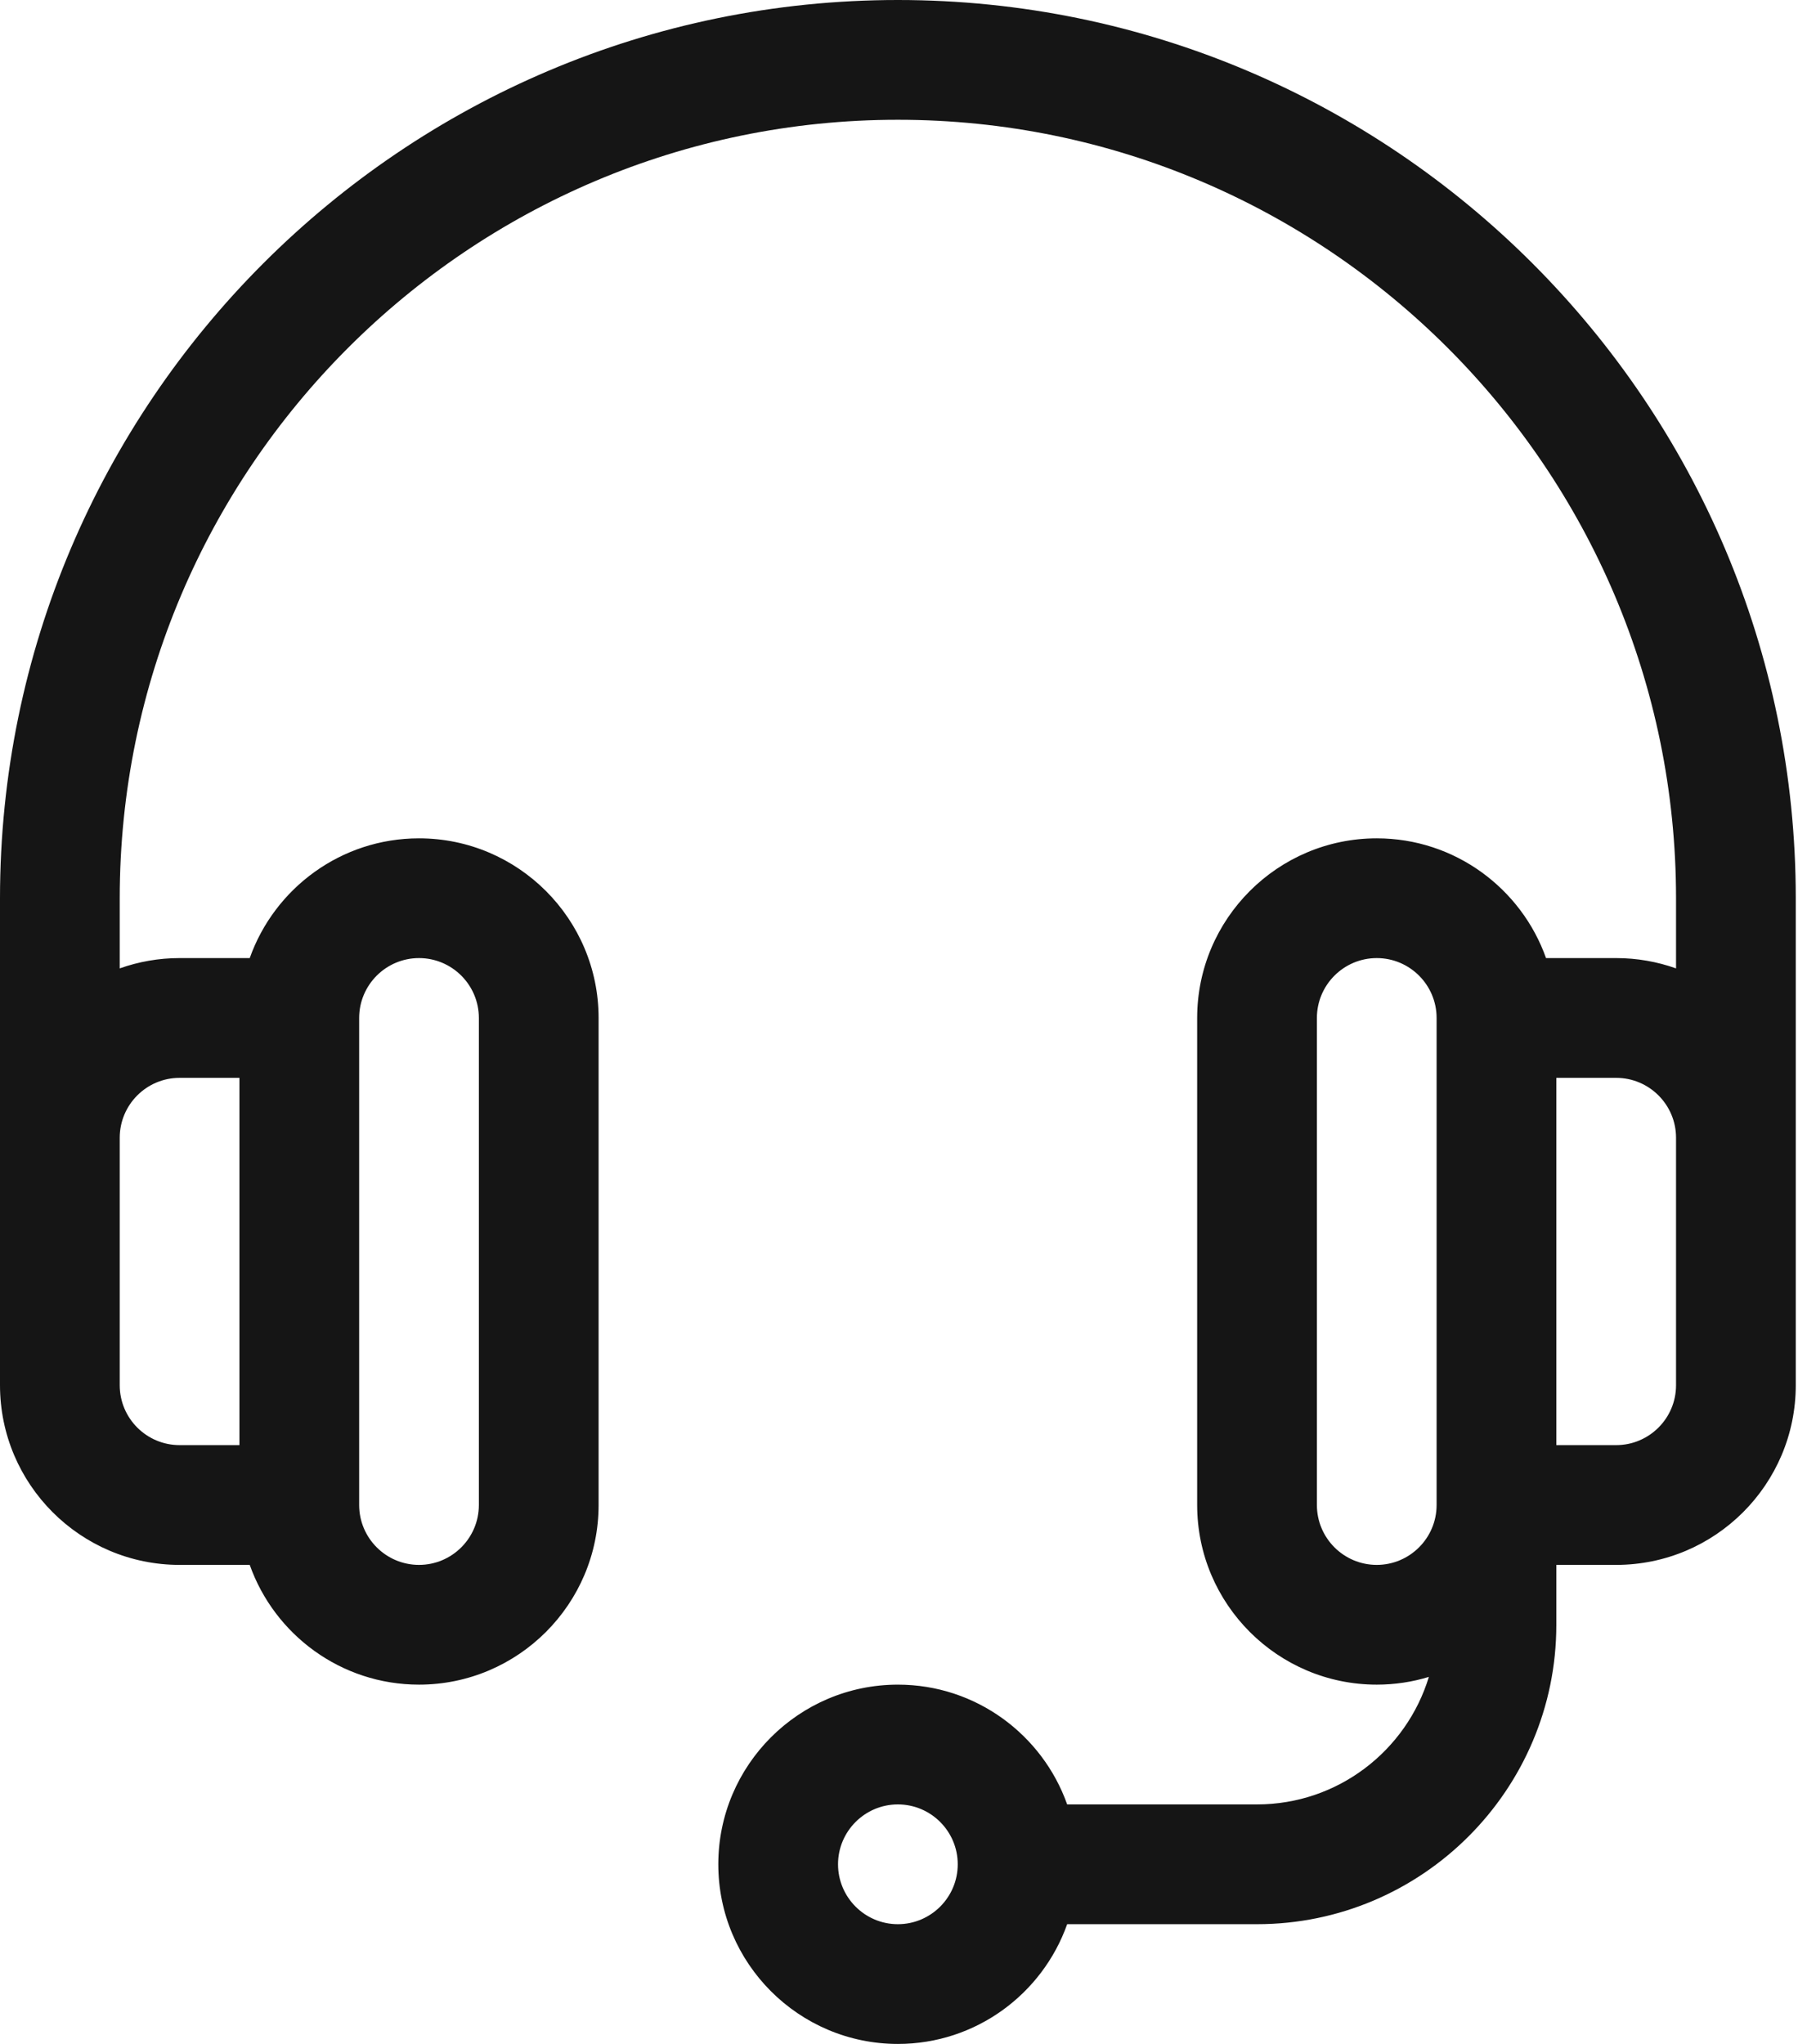 <svg width="66" height="75" viewBox="0 0 66 75" fill="none" xmlns="http://www.w3.org/2000/svg">
<path fill-rule="evenodd" clip-rule="evenodd" d="M0 32.959C0 14.785 14.785 0 32.959 0C51.133 0 65.918 14.785 65.918 32.959V50.83C65.918 54.465 62.961 57.422 59.326 57.422H57.129V59.619C57.129 65.677 52.2 70.606 46.143 70.606H39.173C38.266 73.163 35.824 75 32.959 75C29.324 75 26.367 72.043 26.367 68.408C26.367 64.773 29.324 61.816 32.959 61.816C35.824 61.816 38.266 63.654 39.173 66.211H46.143C49.112 66.211 51.628 64.237 52.45 61.532C51.844 61.717 51.202 61.816 50.537 61.816C46.902 61.816 43.945 58.859 43.945 55.225V37.353C43.945 33.719 46.902 30.762 50.537 30.762C53.402 30.762 55.844 32.599 56.751 35.156H59.326C60.096 35.156 60.836 35.29 61.523 35.534V32.959C61.523 17.209 48.709 4.395 32.959 4.395C17.209 4.395 4.395 17.209 4.395 32.959V35.534C5.082 35.29 5.821 35.156 6.592 35.156H9.167C10.074 32.599 12.516 30.762 15.381 30.762C19.016 30.762 21.973 33.719 21.973 37.353V55.225C21.973 58.859 19.016 61.816 15.381 61.816C12.516 61.816 10.074 59.979 9.167 57.422H6.592C2.957 57.422 0 54.465 0 50.83V32.959ZM15.381 35.156C14.169 35.156 13.184 36.142 13.184 37.353V55.225C13.184 56.436 14.169 57.422 15.381 57.422C16.592 57.422 17.578 56.436 17.578 55.225V37.353C17.578 36.142 16.592 35.156 15.381 35.156ZM6.592 39.551H8.789V53.027H6.592C5.38 53.027 4.395 52.042 4.395 50.83V41.748C4.395 40.536 5.38 39.551 6.592 39.551ZM30.762 68.408C30.762 69.62 31.747 70.606 32.959 70.606C34.171 70.606 35.156 69.62 35.156 68.408C35.156 67.197 34.171 66.211 32.959 66.211C31.747 66.211 30.762 67.197 30.762 68.408ZM52.734 55.225C52.734 56.436 51.749 57.422 50.537 57.422C49.325 57.422 48.34 56.436 48.34 55.225V37.353C48.34 36.142 49.325 35.156 50.537 35.156C51.749 35.156 52.734 36.142 52.734 37.353V55.225ZM59.326 53.027C60.538 53.027 61.523 52.042 61.523 50.83V41.748C61.523 40.536 60.538 39.551 59.326 39.551H57.129V53.027H59.326Z" fill="#151515"/>
</svg>
